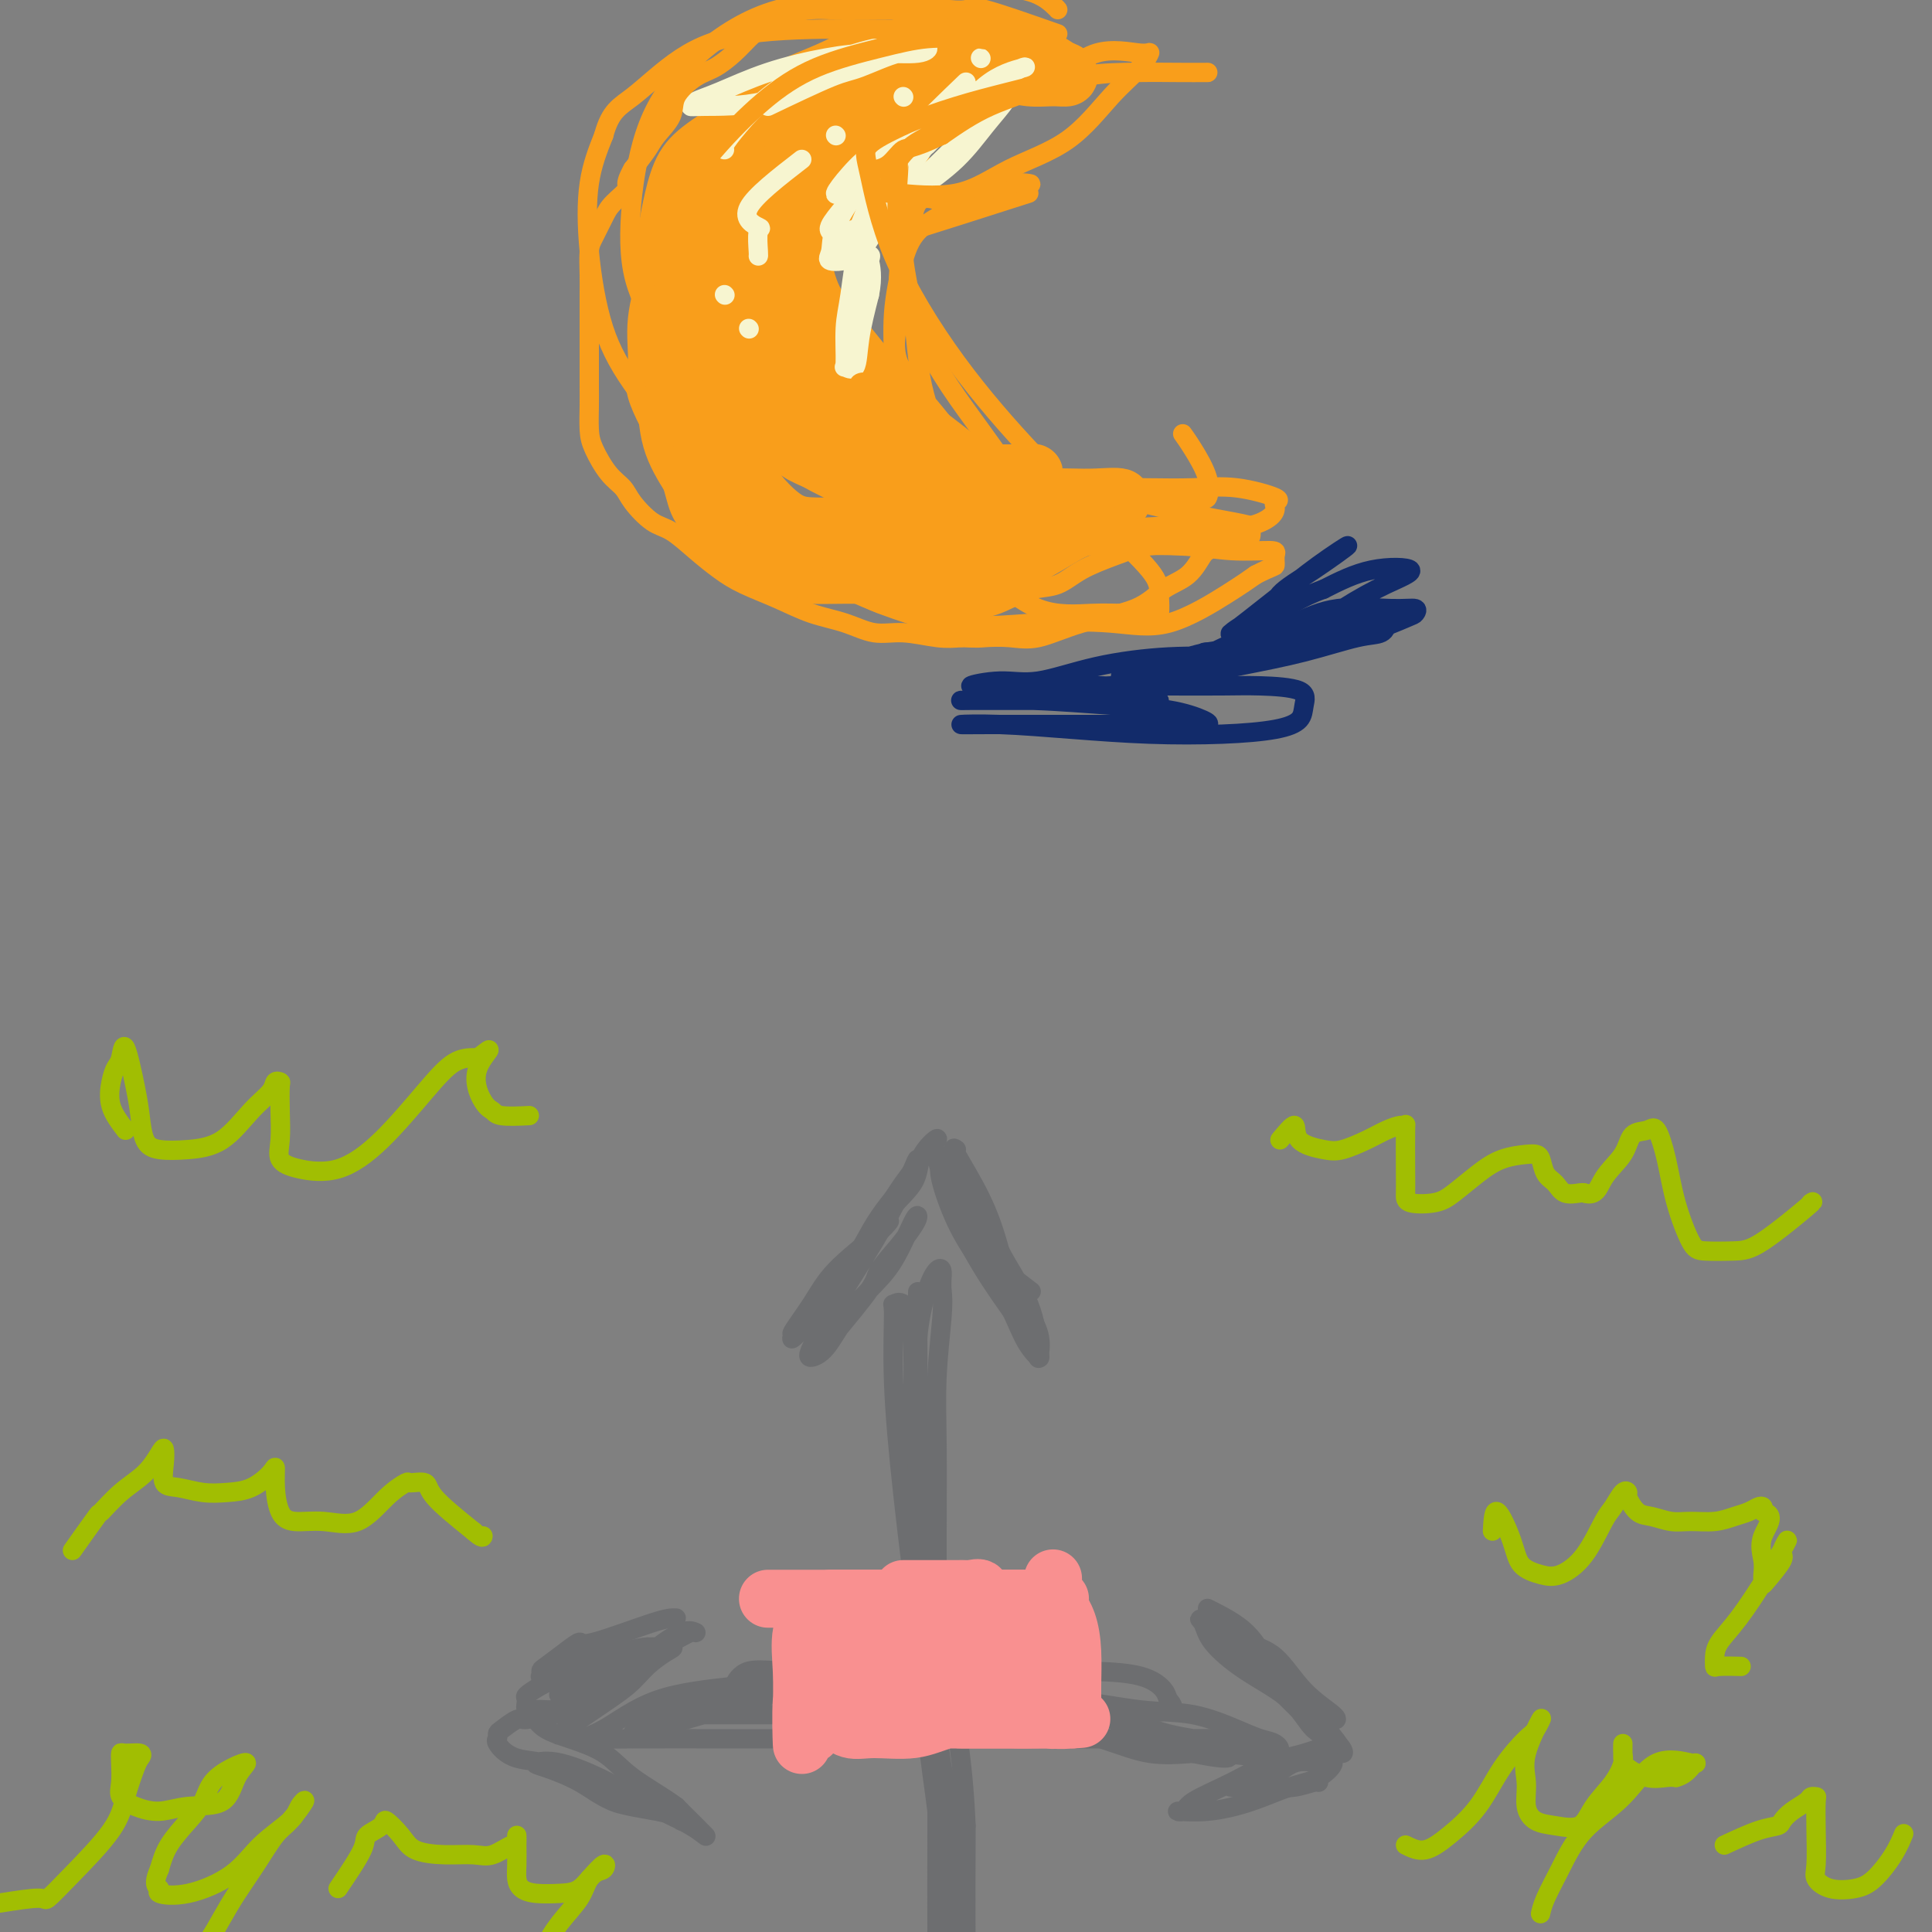 <svg viewBox='0 0 400 400' version='1.1' xmlns='http://www.w3.org/2000/svg' xmlns:xlink='http://www.w3.org/1999/xlink'><rect x="0" y="0" width="400" height="400" fill="#808080" stroke="none"/><g fill='none' stroke='#6D6E70' stroke-width='4' stroke-linecap='round' stroke-linejoin='round'><path d='M191,268c-0.844,1.543 -1.687,3.087 -2,5c-0.313,1.913 -0.095,4.197 0,7c0.095,2.803 0.066,6.125 0,10c-0.066,3.875 -0.169,8.302 0,13c0.169,4.698 0.609,9.667 1,16c0.391,6.333 0.732,14.031 1,21c0.268,6.969 0.464,13.209 1,19c0.536,5.791 1.412,11.134 2,16c0.588,4.866 0.890,9.254 1,13c0.110,3.746 0.029,6.849 0,9c-0.029,2.151 -0.008,3.348 0,4c0.008,0.652 0.001,0.758 0,1c-0.001,0.242 0.003,0.620 0,-1c-0.003,-1.620 -0.015,-5.238 0,-9c0.015,-3.762 0.057,-7.667 0,-12c-0.057,-4.333 -0.211,-9.093 -1,-14c-0.789,-4.907 -2.211,-9.962 -3,-15c-0.789,-5.038 -0.945,-10.058 -1,-15c-0.055,-4.942 -0.009,-9.806 0,-15c0.009,-5.194 -0.019,-10.719 0,-16c0.019,-5.281 0.086,-10.317 0,-15c-0.086,-4.683 -0.324,-9.014 0,-13c0.324,-3.986 1.211,-7.626 2,-10c0.789,-2.374 1.479,-3.482 2,-4c0.521,-0.518 0.871,-0.447 1,0c0.129,0.447 0.037,1.271 0,2c-0.037,0.729 -0.018,1.365 0,2'/><path d='M195,267c0.215,1.417 0.254,2.958 0,6c-0.254,3.042 -0.800,7.585 -1,12c-0.200,4.415 -0.054,8.704 0,14c0.054,5.296 0.014,11.601 0,18c-0.014,6.399 -0.003,12.893 0,20c0.003,7.107 -0.001,14.827 0,22c0.001,7.173 0.008,13.800 0,21c-0.008,7.200 -0.030,14.972 0,21c0.030,6.028 0.113,10.310 0,14c-0.113,3.690 -0.420,6.788 0,7c0.420,0.212 1.567,-2.462 2,-7c0.433,-4.538 0.151,-10.941 0,-18c-0.151,-7.059 -0.169,-14.775 -1,-24c-0.831,-9.225 -2.473,-19.959 -4,-31c-1.527,-11.041 -2.939,-22.388 -4,-32c-1.061,-9.612 -1.770,-17.491 -2,-24c-0.230,-6.509 0.018,-11.650 0,-14c-0.018,-2.350 -0.303,-1.909 0,-2c0.303,-0.091 1.193,-0.713 2,0c0.807,0.713 1.531,2.762 2,7c0.469,4.238 0.682,10.665 1,18c0.318,7.335 0.741,15.579 1,24c0.259,8.421 0.356,17.020 1,26c0.644,8.980 1.837,18.341 3,27c1.163,8.659 2.298,16.616 3,24c0.702,7.384 0.973,14.194 1,18c0.027,3.806 -0.189,4.608 0,5c0.189,0.392 0.782,0.375 1,-2c0.218,-2.375 0.062,-7.107 0,-14c-0.062,-6.893 -0.031,-15.946 0,-25'/><path d='M200,378c-0.464,-12.192 -2.124,-22.171 -4,-33c-1.876,-10.829 -3.967,-22.506 -5,-33c-1.033,-10.494 -1.009,-19.804 -1,-27c0.009,-7.196 0.001,-12.279 0,-15c-0.001,-2.721 0.004,-3.079 0,-2c-0.004,1.079 -0.017,3.597 0,7c0.017,3.403 0.065,7.691 0,14c-0.065,6.309 -0.242,14.638 0,24c0.242,9.362 0.902,19.757 2,30c1.098,10.243 2.634,20.333 4,29c1.366,8.667 2.562,15.912 3,22c0.438,6.088 0.117,11.018 0,14c-0.117,2.982 -0.031,4.016 0,3c0.031,-1.016 0.008,-4.081 0,-6c-0.008,-1.919 -0.002,-2.691 0,-3c0.002,-0.309 0.001,-0.154 0,0'/><path d='M162,355c0.142,-1.269 0.285,-2.538 2,-3c1.715,-0.462 5.004,-0.117 9,0c3.996,0.117 8.701,0.004 14,0c5.299,-0.004 11.193,0.099 17,0c5.807,-0.099 11.526,-0.402 17,0c5.474,0.402 10.702,1.507 15,2c4.298,0.493 7.666,0.373 11,1c3.334,0.627 6.633,2.000 9,3c2.367,1.000 3.801,1.628 5,2c1.199,0.372 2.161,0.489 3,1c0.839,0.511 1.553,1.414 0,2c-1.553,0.586 -5.373,0.853 -10,0c-4.627,-0.853 -10.061,-2.827 -16,-5c-5.939,-2.173 -12.381,-4.547 -19,-6c-6.619,-1.453 -13.413,-1.987 -20,-3c-6.587,-1.013 -12.965,-2.506 -19,-3c-6.035,-0.494 -11.726,0.011 -16,0c-4.274,-0.011 -7.132,-0.539 -9,0c-1.868,0.539 -2.745,2.146 -3,3c-0.255,0.854 0.114,0.957 0,1c-0.114,0.043 -0.710,0.026 1,0c1.710,-0.026 5.725,-0.062 10,0c4.275,0.062 8.811,0.220 14,0c5.189,-0.220 11.031,-0.819 17,0c5.969,0.819 12.064,3.054 18,5c5.936,1.946 11.714,3.601 16,5c4.286,1.399 7.082,2.543 10,3c2.918,0.457 5.959,0.229 9,0'/><path d='M247,363c9.696,1.983 7.436,0.440 7,0c-0.436,-0.440 0.951,0.222 2,0c1.049,-0.222 1.761,-1.327 2,-2c0.239,-0.673 0.005,-0.912 -2,-1c-2.005,-0.088 -5.782,-0.023 -11,0c-5.218,0.023 -11.879,0.006 -19,0c-7.121,-0.006 -14.703,-0.001 -23,0c-8.297,0.001 -17.308,-0.002 -26,0c-8.692,0.002 -17.065,0.009 -25,0c-7.935,-0.009 -15.434,-0.032 -21,0c-5.566,0.032 -9.201,0.121 -10,0c-0.799,-0.121 1.236,-0.452 4,-2c2.764,-1.548 6.256,-4.313 11,-6c4.744,-1.687 10.741,-2.296 17,-3c6.259,-0.704 12.780,-1.503 20,-2c7.220,-0.497 15.140,-0.693 23,0c7.860,0.693 15.659,2.276 22,4c6.341,1.724 11.222,3.589 15,5c3.778,1.411 6.451,2.368 9,3c2.549,0.632 4.974,0.940 5,1c0.026,0.060 -2.346,-0.128 -6,-1c-3.654,-0.872 -8.588,-2.430 -14,-4c-5.412,-1.570 -11.301,-3.154 -18,-4c-6.699,-0.846 -14.207,-0.953 -22,-1c-7.793,-0.047 -15.872,-0.033 -23,0c-7.128,0.033 -13.304,0.086 -18,1c-4.696,0.914 -7.913,2.690 -10,4c-2.087,1.310 -3.043,2.155 -4,3'/><path d='M132,358c-2.110,1.257 -0.385,0.901 3,0c3.385,-0.901 8.430,-2.347 14,-4c5.570,-1.653 11.665,-3.514 18,-5c6.335,-1.486 12.910,-2.599 20,-3c7.090,-0.401 14.697,-0.091 21,0c6.303,0.091 11.303,-0.036 16,0c4.697,0.036 9.089,0.234 12,1c2.911,0.766 4.339,2.100 5,3c0.661,0.900 0.556,1.365 1,2c0.444,0.635 1.437,1.438 0,2c-1.437,0.562 -5.304,0.883 -10,1c-4.696,0.117 -10.221,0.031 -17,0c-6.779,-0.031 -14.811,-0.008 -23,0c-8.189,0.008 -16.536,0.002 -24,0c-7.464,-0.002 -14.044,-0.001 -19,0c-4.956,0.001 -8.286,0.000 -10,0c-1.714,-0.000 -1.810,-0.000 -1,0c0.810,0.000 2.526,0.000 5,0c2.474,-0.000 5.707,-0.000 7,0c1.293,0.000 0.647,0.000 0,0'/><path d='M140,335c-0.829,-0.040 -1.658,-0.081 -5,1c-3.342,1.081 -9.197,3.283 -12,4c-2.803,0.717 -2.554,-0.053 -3,0c-0.446,0.053 -1.586,0.928 -3,2c-1.414,1.072 -3.102,2.339 -4,3c-0.898,0.661 -1.005,0.714 -1,1c0.005,0.286 0.121,0.803 0,1c-0.121,0.197 -0.481,0.075 1,0c1.481,-0.075 4.802,-0.101 8,0c3.198,0.101 6.274,0.329 8,0c1.726,-0.329 2.101,-1.216 3,-2c0.899,-0.784 2.321,-1.465 3,-2c0.679,-0.535 0.615,-0.922 0,-1c-0.615,-0.078 -1.780,0.154 -4,0c-2.220,-0.154 -5.494,-0.695 -8,0c-2.506,0.695 -4.242,2.624 -6,4c-1.758,1.376 -3.537,2.197 -5,3c-1.463,0.803 -2.611,1.588 -3,2c-0.389,0.412 -0.018,0.450 0,1c0.018,0.550 -0.317,1.611 0,2c0.317,0.389 1.287,0.107 2,0c0.713,-0.107 1.171,-0.039 2,0c0.829,0.039 2.031,0.049 3,0c0.969,-0.049 1.705,-0.157 2,0c0.295,0.157 0.147,0.578 0,1'/><path d='M118,355c1.349,0.173 0.222,0.106 -1,0c-1.222,-0.106 -2.538,-0.250 -4,0c-1.462,0.250 -3.071,0.894 -4,1c-0.929,0.106 -1.179,-0.324 -2,0c-0.821,0.324 -2.212,1.404 -3,2c-0.788,0.596 -0.973,0.708 -1,1c-0.027,0.292 0.105,0.764 0,1c-0.105,0.236 -0.447,0.234 0,1c0.447,0.766 1.682,2.298 4,3c2.318,0.702 5.718,0.573 9,2c3.282,1.427 6.447,4.408 9,6c2.553,1.592 4.493,1.793 7,2c2.507,0.207 5.579,0.419 7,1c1.421,0.581 1.191,1.531 2,2c0.809,0.469 2.656,0.459 2,0c-0.656,-0.459 -3.814,-1.366 -7,-2c-3.186,-0.634 -6.398,-0.996 -9,-2c-2.602,-1.004 -4.594,-2.650 -7,-4c-2.406,-1.350 -5.228,-2.402 -7,-3c-1.772,-0.598 -2.495,-0.740 -2,-1c0.495,-0.260 2.207,-0.636 5,0c2.793,0.636 6.665,2.284 10,4c3.335,1.716 6.131,3.501 9,5c2.869,1.499 5.811,2.711 8,4c2.189,1.289 3.625,2.654 3,2c-0.625,-0.654 -3.313,-3.327 -6,-6'/><path d='M140,374c-2.697,-2.026 -6.440,-4.091 -9,-6c-2.560,-1.909 -3.938,-3.661 -6,-5c-2.062,-1.339 -4.808,-2.265 -7,-3c-2.192,-0.735 -3.828,-1.280 -5,-2c-1.172,-0.720 -1.879,-1.614 -2,-2c-0.121,-0.386 0.343,-0.263 2,-1c1.657,-0.737 4.506,-2.335 7,-4c2.494,-1.665 4.631,-3.398 7,-5c2.369,-1.602 4.969,-3.074 7,-4c2.031,-0.926 3.492,-1.306 5,-2c1.508,-0.694 3.065,-1.702 4,-2c0.935,-0.298 1.250,0.114 1,0c-0.250,-0.114 -1.066,-0.753 -3,0c-1.934,0.753 -4.986,2.899 -7,5c-2.014,2.101 -2.989,4.156 -5,6c-2.011,1.844 -5.059,3.477 -7,5c-1.941,1.523 -2.775,2.935 -4,4c-1.225,1.065 -2.841,1.781 -2,1c0.841,-0.781 4.138,-3.061 7,-5c2.862,-1.939 5.289,-3.539 7,-5c1.711,-1.461 2.706,-2.783 4,-4c1.294,-1.217 2.887,-2.328 4,-3c1.113,-0.672 1.747,-0.906 1,-1c-0.747,-0.094 -2.873,-0.047 -5,0'/><path d='M134,341c-1.896,0.100 -4.637,0.850 -7,2c-2.363,1.150 -4.349,2.700 -6,4c-1.651,1.300 -2.968,2.348 -4,3c-1.032,0.652 -1.778,0.906 -1,1c0.778,0.094 3.079,0.027 4,0c0.921,-0.027 0.460,-0.013 0,0'/><path d='M250,333c2.934,1.472 5.868,2.943 8,5c2.132,2.057 3.460,4.699 5,7c1.540,2.301 3.290,4.260 5,6c1.710,1.740 3.379,3.261 5,5c1.621,1.739 3.195,3.696 4,5c0.805,1.304 0.841,1.954 1,2c0.159,0.046 0.442,-0.512 -1,-2c-1.442,-1.488 -4.610,-3.904 -7,-6c-2.390,-2.096 -4.003,-3.870 -6,-6c-1.997,-2.130 -4.378,-4.615 -6,-6c-1.622,-1.385 -2.485,-1.669 -3,-2c-0.515,-0.331 -0.680,-0.708 0,-1c0.680,-0.292 2.207,-0.497 3,0c0.793,0.497 0.852,1.698 2,3c1.148,1.302 3.386,2.707 5,4c1.614,1.293 2.605,2.476 4,4c1.395,1.524 3.193,3.391 4,4c0.807,0.609 0.623,-0.039 1,0c0.377,0.039 1.316,0.766 2,1c0.684,0.234 1.113,-0.025 0,-1c-1.113,-0.975 -3.768,-2.667 -6,-5c-2.232,-2.333 -4.042,-5.306 -6,-7c-1.958,-1.694 -4.066,-2.110 -6,-3c-1.934,-0.890 -3.696,-2.254 -5,-3c-1.304,-0.746 -2.152,-0.873 -3,-1'/><path d='M250,336c-2.434,-1.248 -1.520,-0.867 -1,0c0.520,0.867 0.647,2.221 2,4c1.353,1.779 3.931,3.984 7,6c3.069,2.016 6.627,3.845 9,6c2.373,2.155 3.561,4.636 5,6c1.439,1.364 3.129,1.610 4,2c0.871,0.390 0.922,0.925 1,1c0.078,0.075 0.182,-0.310 -1,0c-1.182,0.310 -3.649,1.317 -6,2c-2.351,0.683 -4.585,1.044 -7,2c-2.415,0.956 -5.010,2.506 -8,4c-2.990,1.494 -6.375,2.931 -8,4c-1.625,1.069 -1.490,1.769 -2,2c-0.510,0.231 -1.666,-0.005 -1,0c0.666,0.005 3.155,0.253 6,0c2.845,-0.253 6.047,-1.007 9,-2c2.953,-0.993 5.658,-2.225 8,-3c2.342,-0.775 4.323,-1.093 6,-2c1.677,-0.907 3.051,-2.402 3,-3c-0.051,-0.598 -1.525,-0.299 -3,0'/><path d='M273,365c-1.367,-0.170 -3.284,-0.596 -5,0c-1.716,0.596 -3.233,2.212 -5,3c-1.767,0.788 -3.786,0.747 -5,1c-1.214,0.253 -1.624,0.801 -2,1c-0.376,0.199 -0.717,0.050 -1,0c-0.283,-0.050 -0.507,0.001 1,0c1.507,-0.001 4.743,-0.053 7,0c2.257,0.053 3.533,0.210 5,0c1.467,-0.210 3.126,-0.787 4,-1c0.874,-0.213 0.964,-0.061 1,0c0.036,0.061 0.018,0.030 0,0'/><path d='M172,277c3.254,-3.897 6.508,-7.793 8,-10c1.492,-2.207 1.222,-2.724 2,-4c0.778,-1.276 2.604,-3.311 4,-5c1.396,-1.689 2.363,-3.030 3,-4c0.637,-0.970 0.943,-1.567 1,-2c0.057,-0.433 -0.137,-0.702 -1,1c-0.863,1.702 -2.396,5.374 -4,8c-1.604,2.626 -3.281,4.205 -5,6c-1.719,1.795 -3.482,3.807 -5,6c-1.518,2.193 -2.791,4.568 -4,6c-1.209,1.432 -2.354,1.922 -3,2c-0.646,0.078 -0.793,-0.255 0,-2c0.793,-1.745 2.527,-4.903 5,-9c2.473,-4.097 5.684,-9.132 8,-13c2.316,-3.868 3.737,-6.570 5,-9c1.263,-2.430 2.368,-4.589 3,-6c0.632,-1.411 0.790,-2.072 1,-2c0.210,0.072 0.472,0.879 -1,3c-1.472,2.121 -4.679,5.557 -7,9c-2.321,3.443 -3.757,6.892 -6,10c-2.243,3.108 -5.292,5.874 -7,8c-1.708,2.126 -2.075,3.611 -3,5c-0.925,1.389 -2.407,2.683 -2,2c0.407,-0.683 2.704,-3.341 5,-6'/><path d='M169,271c2.105,-2.243 4.868,-4.850 7,-8c2.132,-3.150 3.632,-6.843 6,-10c2.368,-3.157 5.603,-5.777 7,-8c1.397,-2.223 0.954,-4.050 2,-6c1.046,-1.950 3.579,-4.025 3,-3c-0.579,1.025 -4.271,5.148 -7,9c-2.729,3.852 -4.495,7.432 -7,11c-2.505,3.568 -5.749,7.126 -8,10c-2.251,2.874 -3.508,5.066 -5,7c-1.492,1.934 -3.219,3.611 -3,3c0.219,-0.611 2.385,-3.509 4,-6c1.615,-2.491 2.680,-4.575 5,-7c2.320,-2.425 5.894,-5.191 8,-7c2.106,-1.809 2.745,-2.660 3,-3c0.255,-0.340 0.128,-0.170 0,0'/><path d='M198,238c-0.463,-0.342 -0.925,-0.684 0,1c0.925,1.684 3.238,5.395 5,9c1.762,3.605 2.972,7.104 4,11c1.028,3.896 1.872,8.190 3,11c1.128,2.810 2.540,4.136 3,5c0.460,0.864 -0.032,1.267 0,1c0.032,-0.267 0.586,-1.204 0,-3c-0.586,-1.796 -2.314,-4.452 -4,-8c-1.686,-3.548 -3.330,-7.990 -5,-11c-1.670,-3.010 -3.366,-4.590 -5,-7c-1.634,-2.410 -3.206,-5.650 -4,-7c-0.794,-1.350 -0.810,-0.809 -1,-1c-0.190,-0.191 -0.555,-1.113 0,1c0.555,2.113 2.028,7.263 4,12c1.972,4.737 4.441,9.061 7,13c2.559,3.939 5.208,7.492 7,10c1.792,2.508 2.728,3.972 3,5c0.272,1.028 -0.119,1.622 0,1c0.119,-0.622 0.748,-2.460 0,-5c-0.748,-2.540 -2.873,-5.781 -5,-9c-2.127,-3.219 -4.255,-6.415 -6,-10c-1.745,-3.585 -3.107,-7.559 -4,-10c-0.893,-2.441 -1.317,-3.350 -2,-4c-0.683,-0.650 -1.624,-1.043 -2,-1c-0.376,0.043 -0.188,0.521 0,1'/><path d='M196,243c-2.964,-4.164 -0.874,3.927 2,10c2.874,6.073 6.533,10.128 9,14c2.467,3.872 3.742,7.562 5,10c1.258,2.438 2.501,3.625 3,4c0.499,0.375 0.256,-0.061 0,-2c-0.256,-1.939 -0.526,-5.380 -2,-9c-1.474,-3.620 -4.153,-7.418 -6,-11c-1.847,-3.582 -2.863,-6.949 -4,-9c-1.137,-2.051 -2.395,-2.787 -3,-3c-0.605,-0.213 -0.557,0.098 0,2c0.557,1.902 1.624,5.396 3,8c1.376,2.604 3.063,4.316 5,6c1.937,1.684 4.125,3.338 5,4c0.875,0.662 0.438,0.331 0,0'/></g>
<g fill='none' stroke='#F99E1B' stroke-width='12' stroke-linecap='round' stroke-linejoin='round'><path d='M218,14c-5.524,-2.551 -11.049,-5.103 -14,-6c-2.951,-0.897 -3.330,-0.140 -5,0c-1.670,0.140 -4.631,-0.336 -7,0c-2.369,0.336 -4.145,1.485 -6,2c-1.855,0.515 -3.788,0.398 -6,1c-2.212,0.602 -4.703,1.924 -7,3c-2.297,1.076 -4.401,1.905 -7,3c-2.599,1.095 -5.694,2.454 -8,4c-2.306,1.546 -3.823,3.277 -6,5c-2.177,1.723 -5.014,3.438 -7,5c-1.986,1.562 -3.121,2.970 -4,5c-0.879,2.030 -1.504,4.681 -2,7c-0.496,2.319 -0.865,4.307 -1,7c-0.135,2.693 -0.035,6.090 0,9c0.035,2.910 0.007,5.332 0,8c-0.007,2.668 0.009,5.581 0,8c-0.009,2.419 -0.041,4.344 0,7c0.041,2.656 0.155,6.045 1,9c0.845,2.955 2.423,5.478 4,8'/><path d='M143,99c1.051,3.755 1.177,4.642 2,6c0.823,1.358 2.341,3.187 4,5c1.659,1.813 3.459,3.610 5,5c1.541,1.390 2.821,2.372 5,3c2.179,0.628 5.255,0.902 8,1c2.745,0.098 5.159,0.021 8,0c2.841,-0.021 6.109,0.015 9,0c2.891,-0.015 5.406,-0.081 8,0c2.594,0.081 5.267,0.308 8,0c2.733,-0.308 5.526,-1.149 8,-2c2.474,-0.851 4.628,-1.710 7,-3c2.372,-1.290 4.961,-3.011 7,-4c2.039,-0.989 3.530,-1.246 5,-2c1.470,-0.754 2.921,-2.006 4,-3c1.079,-0.994 1.787,-1.729 1,-2c-0.787,-0.271 -3.069,-0.076 -5,0c-1.931,0.076 -3.512,0.033 -5,0c-1.488,-0.033 -2.885,-0.058 -5,0c-2.115,0.058 -4.948,0.198 -7,1c-2.052,0.802 -3.321,2.268 -5,3c-1.679,0.732 -3.767,0.732 -6,1c-2.233,0.268 -4.610,0.803 -7,1c-2.390,0.197 -4.791,0.057 -7,0c-2.209,-0.057 -4.224,-0.029 -7,0c-2.776,0.029 -6.311,0.059 -9,0c-2.689,-0.059 -4.532,-0.208 -7,-2c-2.468,-1.792 -5.562,-5.226 -8,-9c-2.438,-3.774 -4.219,-7.887 -6,-12'/><path d='M148,86c-2.781,-5.785 -2.735,-9.748 -3,-14c-0.265,-4.252 -0.842,-8.794 -1,-13c-0.158,-4.206 0.101,-8.078 2,-12c1.899,-3.922 5.436,-7.896 9,-11c3.564,-3.104 7.155,-5.339 11,-8c3.845,-2.661 7.946,-5.748 12,-8c4.054,-2.252 8.062,-3.668 12,-5c3.938,-1.332 7.804,-2.578 11,-3c3.196,-0.422 5.720,-0.018 8,0c2.280,0.018 4.316,-0.349 6,0c1.684,0.349 3.015,1.415 4,2c0.985,0.585 1.624,0.689 2,1c0.376,0.311 0.487,0.829 0,1c-0.487,0.171 -1.573,-0.007 -3,0c-1.427,0.007 -3.193,0.197 -5,0c-1.807,-0.197 -3.653,-0.783 -6,-1c-2.347,-0.217 -5.194,-0.067 -8,0c-2.806,0.067 -5.572,0.049 -8,0c-2.428,-0.049 -4.519,-0.131 -7,1c-2.481,1.131 -5.353,3.474 -8,6c-2.647,2.526 -5.069,5.233 -7,8c-1.931,2.767 -3.372,5.592 -5,8c-1.628,2.408 -3.444,4.399 -5,7c-1.556,2.601 -2.854,5.812 -4,9c-1.146,3.188 -2.141,6.354 -3,9c-0.859,2.646 -1.584,4.773 -2,7c-0.416,2.227 -0.524,4.556 0,7c0.524,2.444 1.680,5.004 3,7c1.320,1.996 2.806,3.427 5,5c2.194,1.573 5.097,3.286 8,5'/><path d='M166,94c3.218,1.879 4.761,1.575 7,2c2.239,0.425 5.172,1.578 8,2c2.828,0.422 5.552,0.113 8,0c2.448,-0.113 4.621,-0.030 7,0c2.379,0.030 4.963,0.007 7,0c2.037,-0.007 3.528,0.002 5,0c1.472,-0.002 2.927,-0.014 4,0c1.073,0.014 1.765,0.056 2,0c0.235,-0.056 0.012,-0.209 -1,0c-1.012,0.209 -2.812,0.782 -5,1c-2.188,0.218 -4.764,0.081 -7,0c-2.236,-0.081 -4.134,-0.108 -7,0c-2.866,0.108 -6.701,0.350 -10,0c-3.299,-0.350 -6.060,-1.294 -9,-3c-2.940,-1.706 -6.057,-4.175 -9,-7c-2.943,-2.825 -5.711,-6.006 -8,-9c-2.289,-2.994 -4.100,-5.801 -5,-9c-0.900,-3.199 -0.888,-6.789 -1,-10c-0.112,-3.211 -0.349,-6.044 0,-9c0.349,-2.956 1.283,-6.036 3,-9c1.717,-2.964 4.218,-5.810 7,-8c2.782,-2.190 5.845,-3.722 9,-6c3.155,-2.278 6.401,-5.301 9,-7c2.599,-1.699 4.552,-2.074 7,-3c2.448,-0.926 5.390,-2.403 7,-3c1.610,-0.597 1.889,-0.313 2,0c0.111,0.313 0.056,0.657 0,1'/><path d='M196,17c1.615,-0.329 -2.349,1.348 -5,3c-2.651,1.652 -3.990,3.277 -6,5c-2.010,1.723 -4.690,3.543 -7,5c-2.310,1.457 -4.251,2.549 -6,4c-1.749,1.451 -3.308,3.259 -5,5c-1.692,1.741 -3.519,3.416 -5,5c-1.481,1.584 -2.616,3.079 -3,6c-0.384,2.921 -0.017,7.270 0,11c0.017,3.730 -0.317,6.842 0,10c0.317,3.158 1.283,6.362 3,9c1.717,2.638 4.184,4.711 6,7c1.816,2.289 2.982,4.796 5,7c2.018,2.204 4.887,4.107 7,5c2.113,0.893 3.470,0.775 5,1c1.530,0.225 3.231,0.791 5,1c1.769,0.209 3.604,0.059 5,0c1.396,-0.059 2.354,-0.029 3,0c0.646,0.029 0.980,0.056 1,0c0.020,-0.056 -0.274,-0.196 0,-1c0.274,-0.804 1.115,-2.273 0,-4c-1.115,-1.727 -4.185,-3.711 -7,-6c-2.815,-2.289 -5.374,-4.884 -8,-8c-2.626,-3.116 -5.320,-6.754 -8,-10c-2.680,-3.246 -5.348,-6.101 -7,-9c-1.652,-2.899 -2.290,-5.841 -3,-9c-0.710,-3.159 -1.492,-6.533 -2,-9c-0.508,-2.467 -0.741,-4.026 0,-6c0.741,-1.974 2.456,-4.364 5,-6c2.544,-1.636 5.916,-2.517 9,-4c3.084,-1.483 5.881,-3.566 8,-5c2.119,-1.434 3.559,-2.217 5,-3'/><path d='M191,21c3.951,-2.096 2.828,-1.336 3,-1c0.172,0.336 1.638,0.246 1,0c-0.638,-0.246 -3.379,-0.650 -6,0c-2.621,0.650 -5.120,2.355 -7,4c-1.880,1.645 -3.140,3.230 -5,5c-1.860,1.770 -4.318,3.725 -6,6c-1.682,2.275 -2.587,4.871 -4,7c-1.413,2.129 -3.335,3.792 -4,6c-0.665,2.208 -0.075,4.961 0,8c0.075,3.039 -0.366,6.364 0,9c0.366,2.636 1.540,4.585 3,7c1.460,2.415 3.207,5.298 5,8c1.793,2.702 3.633,5.225 6,7c2.367,1.775 5.261,2.802 7,4c1.739,1.198 2.324,2.566 3,3c0.676,0.434 1.444,-0.067 2,0c0.556,0.067 0.901,0.701 1,0c0.099,-0.701 -0.048,-2.739 -1,-5c-0.952,-2.261 -2.711,-4.745 -5,-7c-2.289,-2.255 -5.110,-4.280 -8,-7c-2.890,-2.720 -5.849,-6.136 -8,-9c-2.151,-2.864 -3.493,-5.175 -5,-8c-1.507,-2.825 -3.181,-6.165 -4,-8c-0.819,-1.835 -0.785,-2.164 0,-3c0.785,-0.836 2.321,-2.177 4,-3c1.679,-0.823 3.502,-1.128 6,-2c2.498,-0.872 5.673,-2.312 8,-3c2.327,-0.688 3.808,-0.625 5,-1c1.192,-0.375 2.096,-1.187 3,-2'/><path d='M185,36c3.626,-1.190 1.693,-0.164 1,0c-0.693,0.164 -0.144,-0.533 -1,0c-0.856,0.533 -3.115,2.297 -5,4c-1.885,1.703 -3.396,3.344 -4,4c-0.604,0.656 -0.302,0.328 0,0'/></g>
<g fill='none' stroke='#F99090' stroke-width='12' stroke-linecap='round' stroke-linejoin='round'><path d='M187,329c1.313,0.000 2.626,0.001 4,0c1.374,-0.001 2.807,-0.002 4,0c1.193,0.002 2.144,0.008 3,0c0.856,-0.008 1.617,-0.030 2,0c0.383,0.030 0.389,0.113 1,0c0.611,-0.113 1.827,-0.423 2,0c0.173,0.423 -0.697,1.577 -2,2c-1.303,0.423 -3.037,0.113 -5,0c-1.963,-0.113 -4.154,-0.030 -6,0c-1.846,0.030 -3.348,0.008 -5,0c-1.652,-0.008 -3.454,-0.002 -5,0c-1.546,0.002 -2.837,0.001 -4,0c-1.163,-0.001 -2.198,-0.000 -3,0c-0.802,0.000 -1.372,0.000 -1,0c0.372,-0.000 1.687,-0.000 4,0c2.313,0.000 5.624,0.000 9,0c3.376,-0.000 6.818,-0.000 10,0c3.182,0.000 6.104,0.000 9,0c2.896,-0.000 5.766,-0.000 8,0c2.234,0.000 3.832,0.000 5,0c1.168,-0.000 1.905,-0.000 2,0c0.095,0.000 -0.453,0.000 -1,0'/><path d='M218,331c5.139,0.000 -4.514,0.000 -10,0c-5.486,0.000 -6.807,0.000 -10,0c-3.193,-0.000 -8.260,0.000 -13,0c-4.740,0.000 -9.152,0.000 -12,0c-2.848,0.000 -4.131,-0.000 -7,0c-2.869,0.000 -7.324,0.000 -7,0c0.324,0.000 5.429,0.000 10,0c4.571,0.000 8.610,0.000 13,0c4.390,0.000 9.132,0.000 13,0c3.868,0.000 6.861,0.000 10,0c3.139,0.000 6.425,0.000 8,0c1.575,0.000 1.441,0.000 2,0c0.559,-0.000 1.812,-0.000 2,0c0.188,0.000 -0.688,0.000 -2,0c-1.312,0.000 -3.059,0.000 -5,0c-1.941,0.000 -4.075,0.000 -6,0c-1.925,0.000 -3.640,0.000 -5,0c-1.360,0.000 -2.366,0.000 -3,0c-0.634,0.000 -0.895,0.000 -1,0c-0.105,0.000 -0.052,0.000 0,0'/><path d='M169,332c-1.268,1.851 -2.536,3.702 -3,6c-0.464,2.298 -0.125,5.041 0,8c0.125,2.959 0.037,6.132 0,8c-0.037,1.868 -0.024,2.432 0,4c0.024,1.568 0.059,4.140 0,3c-0.059,-1.140 -0.212,-5.993 0,-9c0.212,-3.007 0.789,-4.169 1,-6c0.211,-1.831 0.057,-4.330 0,-6c-0.057,-1.670 -0.015,-2.512 0,-3c0.015,-0.488 0.004,-0.623 0,-1c-0.004,-0.377 -0.002,-0.994 0,-1c0.002,-0.006 0.004,0.601 0,2c-0.004,1.399 -0.013,3.591 0,6c0.013,2.409 0.050,5.037 0,7c-0.050,1.963 -0.186,3.263 0,5c0.186,1.737 0.694,3.913 1,4c0.306,0.087 0.411,-1.913 1,-4c0.589,-2.087 1.663,-4.260 2,-6c0.337,-1.740 -0.063,-3.045 0,-4c0.063,-0.955 0.589,-1.558 1,-2c0.411,-0.442 0.705,-0.721 1,-1'/><path d='M173,342c0.773,-2.157 0.205,0.951 0,3c-0.205,2.049 -0.047,3.040 0,4c0.047,0.960 -0.018,1.889 0,3c0.018,1.111 0.117,2.405 0,3c-0.117,0.595 -0.450,0.493 0,1c0.450,0.507 1.683,1.624 3,2c1.317,0.376 2.718,0.010 5,0c2.282,-0.010 5.447,0.337 8,0c2.553,-0.337 4.496,-1.359 7,-2c2.504,-0.641 5.571,-0.900 8,-1c2.429,-0.100 4.220,-0.041 6,0c1.780,0.041 3.550,0.064 5,0c1.450,-0.064 2.579,-0.213 3,0c0.421,0.213 0.135,0.789 0,1c-0.135,0.211 -0.118,0.056 -1,0c-0.882,-0.056 -2.664,-0.015 -5,0c-2.336,0.015 -5.225,0.004 -8,0c-2.775,-0.004 -5.436,-0.001 -8,0c-2.564,0.001 -5.033,0.000 -7,0c-1.967,-0.000 -3.433,-0.000 -5,0c-1.567,0.000 -3.236,0.000 -4,0c-0.764,-0.000 -0.622,-0.000 1,0c1.622,0.000 4.726,0.000 8,0c3.274,-0.000 6.720,-0.000 10,0c3.280,0.000 6.395,0.000 9,0c2.605,-0.000 4.701,-0.000 7,0c2.299,0.000 4.800,0.000 6,0c1.200,-0.000 1.100,-0.000 1,0'/><path d='M222,356c5.808,-0.309 -2.673,-0.083 -7,0c-4.327,0.083 -4.502,0.022 -6,0c-1.498,-0.022 -4.320,-0.006 -6,0c-1.680,0.006 -2.218,0.001 -3,0c-0.782,-0.001 -1.807,0.001 -1,0c0.807,-0.001 3.446,-0.004 6,0c2.554,0.004 5.024,0.016 7,0c1.976,-0.016 3.458,-0.060 5,0c1.542,0.060 3.143,0.225 4,0c0.857,-0.225 0.969,-0.840 1,-2c0.031,-1.160 -0.020,-2.867 0,-5c0.020,-2.133 0.110,-4.694 0,-7c-0.110,-2.306 -0.422,-4.357 -1,-6c-0.578,-1.643 -1.423,-2.879 -2,-4c-0.577,-1.121 -0.887,-2.128 -1,-3c-0.113,-0.872 -0.030,-1.610 0,-2c0.030,-0.390 0.008,-0.434 0,1c-0.008,1.434 -0.002,4.345 0,7c0.002,2.655 0.001,5.052 0,7c-0.001,1.948 -0.000,3.446 0,5c0.000,1.554 0.000,3.165 0,4c-0.000,0.835 -0.000,0.894 0,1c0.000,0.106 0.000,0.259 0,-1c-0.000,-1.259 -0.000,-3.931 0,-6c0.000,-2.069 0.000,-3.534 0,-5'/><path d='M218,340c-0.215,-2.548 -0.752,-3.419 -1,-4c-0.248,-0.581 -0.208,-0.874 0,-1c0.208,-0.126 0.585,-0.087 0,1c-0.585,1.087 -2.130,3.222 -3,5c-0.870,1.778 -1.064,3.198 -2,4c-0.936,0.802 -2.614,0.986 -4,1c-1.386,0.014 -2.479,-0.143 -4,0c-1.521,0.143 -3.470,0.584 -6,0c-2.530,-0.584 -5.641,-2.195 -8,-3c-2.359,-0.805 -3.967,-0.804 -6,-1c-2.033,-0.196 -4.491,-0.588 -6,-1c-1.509,-0.412 -2.068,-0.843 -3,-1c-0.932,-0.157 -2.238,-0.038 -2,0c0.238,0.038 2.020,-0.004 5,0c2.980,0.004 7.158,0.054 11,0c3.842,-0.054 7.349,-0.211 10,0c2.651,0.211 4.446,0.788 6,1c1.554,0.212 2.868,0.057 4,0c1.132,-0.057 2.082,-0.015 1,0c-1.082,0.015 -4.197,0.004 -7,0c-2.803,-0.004 -5.295,-0.001 -8,0c-2.705,0.001 -5.623,0.000 -8,0c-2.377,-0.000 -4.211,-0.000 -6,0c-1.789,0.000 -3.531,0.000 -3,0c0.531,-0.000 3.335,-0.000 6,0c2.665,0.000 5.190,0.000 8,0c2.810,-0.000 5.905,-0.000 9,0'/><path d='M201,341c4.795,-0.000 5.283,-0.000 7,0c1.717,0.000 4.665,0.000 4,0c-0.665,-0.000 -4.942,-0.000 -9,0c-4.058,0.000 -7.896,0.001 -11,0c-3.104,-0.001 -5.472,-0.004 -8,0c-2.528,0.004 -5.215,0.014 -7,0c-1.785,-0.014 -2.668,-0.053 -2,0c0.668,0.053 2.889,0.197 5,1c2.111,0.803 4.114,2.266 6,3c1.886,0.734 3.656,0.739 5,1c1.344,0.261 2.264,0.778 3,1c0.736,0.222 1.290,0.151 1,0c-0.290,-0.151 -1.422,-0.380 -3,0c-1.578,0.380 -3.602,1.370 -5,2c-1.398,0.630 -2.170,0.901 -3,1c-0.830,0.099 -1.717,0.027 -2,0c-0.283,-0.027 0.039,-0.007 2,0c1.961,0.007 5.560,0.002 7,0c1.440,-0.002 0.720,-0.001 0,0'/></g>
<g fill='none' stroke='#F7F5D0' stroke-width='4' stroke-linecap='round' stroke-linejoin='round'><path d='M200,17c-4.184,4.018 -8.369,8.037 -11,11c-2.631,2.963 -3.709,4.872 -5,7c-1.291,2.128 -2.797,4.476 -4,7c-1.203,2.524 -2.105,5.225 -3,7c-0.895,1.775 -1.784,2.624 -2,3c-0.216,0.376 0.240,0.280 1,0c0.760,-0.280 1.823,-0.744 4,-3c2.177,-2.256 5.468,-6.304 9,-10c3.532,-3.696 7.305,-7.039 10,-10c2.695,-2.961 4.310,-5.541 6,-8c1.690,-2.459 3.453,-4.799 5,-6c1.547,-1.201 2.876,-1.264 2,-1c-0.876,0.264 -3.957,0.853 -7,3c-3.043,2.147 -6.049,5.850 -9,9c-2.951,3.150 -5.849,5.746 -9,8c-3.151,2.254 -6.555,4.166 -9,6c-2.445,1.834 -3.930,3.589 -5,5c-1.070,1.411 -1.726,2.480 -1,3c0.726,0.520 2.833,0.493 6,-1c3.167,-1.493 7.394,-4.453 11,-7c3.606,-2.547 6.590,-4.682 9,-7c2.410,-2.318 4.244,-4.819 6,-7c1.756,-2.181 3.432,-4.043 4,-5c0.568,-0.957 0.029,-1.009 0,-1c-0.029,0.009 0.454,0.079 -1,0c-1.454,-0.079 -4.844,-0.308 -8,1c-3.156,1.308 -6.078,4.154 -9,7'/><path d='M190,28c-2.894,1.525 -5.628,1.837 -8,3c-2.372,1.163 -4.382,3.177 -6,5c-1.618,1.823 -2.844,3.455 -3,4c-0.156,0.545 0.757,0.003 2,0c1.243,-0.003 2.817,0.532 5,0c2.183,-0.532 4.974,-2.131 7,-4c2.026,-1.869 3.285,-4.006 4,-5c0.715,-0.994 0.885,-0.843 1,-1c0.115,-0.157 0.174,-0.623 0,-1c-0.174,-0.377 -0.581,-0.666 -2,0c-1.419,0.666 -3.848,2.287 -6,4c-2.152,1.713 -4.025,3.517 -6,6c-1.975,2.483 -4.052,5.645 -5,8c-0.948,2.355 -0.769,3.904 -1,5c-0.231,1.096 -0.874,1.740 0,2c0.874,0.260 3.263,0.136 5,-1c1.737,-1.136 2.820,-3.282 4,-5c1.180,-1.718 2.457,-3.006 3,-4c0.543,-0.994 0.352,-1.694 0,-2c-0.352,-0.306 -0.864,-0.218 -2,1c-1.136,1.218 -2.895,3.565 -4,7c-1.105,3.435 -1.557,7.958 -2,11c-0.443,3.042 -0.877,4.603 -1,7c-0.123,2.397 0.064,5.628 0,7c-0.064,1.372 -0.378,0.883 0,1c0.378,0.117 1.448,0.839 2,0c0.552,-0.839 0.586,-3.240 1,-6c0.414,-2.760 1.207,-5.880 2,-9'/><path d='M180,61c0.782,-3.699 0.238,-5.947 0,-7c-0.238,-1.053 -0.169,-0.912 0,-1c0.169,-0.088 0.437,-0.405 0,1c-0.437,1.405 -1.579,4.532 -2,7c-0.421,2.468 -0.120,4.277 0,5c0.120,0.723 0.060,0.362 0,0'/><path d='M159,22c5.030,-2.403 10.059,-4.806 13,-6c2.941,-1.194 3.793,-1.177 6,-2c2.207,-0.823 5.770,-2.484 8,-3c2.230,-0.516 3.127,0.112 4,0c0.873,-0.112 1.722,-0.965 2,-1c0.278,-0.035 -0.014,0.746 -2,1c-1.986,0.254 -5.667,-0.020 -9,0c-3.333,0.020 -6.319,0.335 -10,1c-3.681,0.665 -8.056,1.681 -12,3c-3.944,1.319 -7.455,2.942 -10,4c-2.545,1.058 -4.123,1.550 -5,2c-0.877,0.450 -1.052,0.857 -1,1c0.052,0.143 0.331,0.021 3,0c2.669,-0.021 7.729,0.058 12,-1c4.271,-1.058 7.753,-3.254 11,-5c3.247,-1.746 6.261,-3.043 9,-4c2.739,-0.957 5.205,-1.576 6,-2c0.795,-0.424 -0.082,-0.653 -3,0c-2.918,0.653 -7.878,2.189 -12,4c-4.122,1.811 -7.406,3.897 -10,6c-2.594,2.103 -4.500,4.224 -6,6c-1.500,1.776 -2.596,3.209 -3,4c-0.404,0.791 -0.115,0.940 0,1c0.115,0.060 0.058,0.030 0,0'/><path d='M166,33c-4.876,3.774 -9.751,7.547 -11,10c-1.249,2.453 1.129,3.585 2,4c0.871,0.415 0.233,0.111 0,1c-0.233,0.889 -0.063,2.970 0,4c0.063,1.030 0.018,1.009 0,1c-0.018,-0.009 -0.009,-0.004 0,0'/><path d='M155,68c0.000,0.000 0.100,0.100 0.1,0.1'/><path d='M150,61c0.000,0.000 0.100,0.100 0.1,0.1'/><path d='M173,28c0.000,0.000 0.100,0.100 0.1,0.1'/><path d='M187,20c0.000,0.000 0.100,0.100 0.1,0.1'/><path d='M203,12c0.000,0.000 0.100,0.100 0.1,0.1'/></g>
<g fill='none' stroke='#F99E1B' stroke-width='4' stroke-linecap='round' stroke-linejoin='round'><path d='M219,7c-6.015,-2.113 -12.029,-4.227 -15,-5c-2.971,-0.773 -2.898,-0.207 -4,0c-1.102,0.207 -3.379,0.055 -5,0c-1.621,-0.055 -2.586,-0.015 -4,0c-1.414,0.015 -3.276,0.003 -5,0c-1.724,-0.003 -3.309,0.001 -5,0c-1.691,-0.001 -3.487,-0.007 -5,0c-1.513,0.007 -2.744,0.029 -4,0c-1.256,-0.029 -2.538,-0.108 -4,0c-1.462,0.108 -3.104,0.402 -4,1c-0.896,0.598 -1.047,1.501 -2,2c-0.953,0.499 -2.708,0.593 -4,1c-1.292,0.407 -2.123,1.126 -3,2c-0.877,0.874 -1.802,1.902 -3,3c-1.198,1.098 -2.671,2.265 -4,3c-1.329,0.735 -2.515,1.039 -4,2c-1.485,0.961 -3.268,2.581 -4,4c-0.732,1.419 -0.413,2.638 -1,4c-0.587,1.362 -2.081,2.867 -3,4c-0.919,1.133 -1.263,1.895 -2,3c-0.737,1.105 -1.869,2.552 -3,4'/><path d='M131,35c-2.081,3.697 -0.782,3.439 -1,4c-0.218,0.561 -1.953,1.942 -3,3c-1.047,1.058 -1.405,1.794 -2,3c-0.595,1.206 -1.427,2.882 -2,4c-0.573,1.118 -0.885,1.677 -1,3c-0.115,1.323 -0.031,3.410 0,5c0.031,1.590 0.008,2.683 0,4c-0.008,1.317 -0.002,2.859 0,4c0.002,1.141 0.001,1.882 0,3c-0.001,1.118 -0.001,2.613 0,4c0.001,1.387 0.002,2.666 0,4c-0.002,1.334 -0.006,2.724 0,4c0.006,1.276 0.022,2.438 0,4c-0.022,1.562 -0.082,3.522 0,5c0.082,1.478 0.307,2.473 1,4c0.693,1.527 1.853,3.587 3,5c1.147,1.413 2.280,2.180 3,3c0.720,0.820 1.028,1.693 2,3c0.972,1.307 2.610,3.049 4,4c1.390,0.951 2.533,1.111 4,2c1.467,0.889 3.257,2.507 5,4c1.743,1.493 3.437,2.861 5,4c1.563,1.139 2.993,2.050 5,3c2.007,0.950 4.589,1.938 7,3c2.411,1.062 4.650,2.197 7,3c2.350,0.803 4.809,1.273 7,2c2.191,0.727 4.113,1.710 6,2c1.887,0.290 3.739,-0.114 6,0c2.261,0.114 4.932,0.747 7,1c2.068,0.253 3.534,0.127 5,0'/><path d='M199,132c3.683,0.165 3.892,0.079 5,0c1.108,-0.079 3.117,-0.150 5,0c1.883,0.150 3.641,0.520 6,0c2.359,-0.520 5.318,-1.929 9,-3c3.682,-1.071 8.086,-1.803 11,-3c2.914,-1.197 4.336,-2.861 6,-4c1.664,-1.139 3.569,-1.755 5,-3c1.431,-1.245 2.388,-3.118 3,-4c0.612,-0.882 0.879,-0.774 1,-1c0.121,-0.226 0.097,-0.787 0,-1c-0.097,-0.213 -0.265,-0.077 -1,0c-0.735,0.077 -2.036,0.094 -4,0c-1.964,-0.094 -4.590,-0.300 -7,0c-2.410,0.300 -4.604,1.105 -7,2c-2.396,0.895 -4.994,1.880 -7,3c-2.006,1.120 -3.418,2.376 -5,3c-1.582,0.624 -3.332,0.614 -5,1c-1.668,0.386 -3.255,1.166 -5,2c-1.745,0.834 -3.649,1.723 -6,2c-2.351,0.277 -5.151,-0.056 -8,0c-2.849,0.056 -5.747,0.501 -9,0c-3.253,-0.501 -6.859,-1.949 -11,-5c-4.141,-3.051 -8.815,-7.706 -14,-12c-5.185,-4.294 -10.880,-8.228 -16,-13c-5.120,-4.772 -9.665,-10.384 -13,-15c-3.335,-4.616 -5.461,-8.237 -7,-13c-1.539,-4.763 -2.491,-10.667 -3,-16c-0.509,-5.333 -0.574,-10.095 0,-14c0.574,-3.905 1.787,-6.952 3,-10'/><path d='M125,28c1.371,-5.116 3.297,-5.906 6,-8c2.703,-2.094 6.182,-5.491 10,-8c3.818,-2.509 7.975,-4.129 14,-5c6.025,-0.871 13.918,-0.994 20,-1c6.082,-0.006 10.353,0.104 14,0c3.647,-0.104 6.671,-0.421 9,0c2.329,0.421 3.964,1.582 5,2c1.036,0.418 1.475,0.094 1,0c-0.475,-0.094 -1.862,0.042 -4,0c-2.138,-0.042 -5.027,-0.263 -8,0c-2.973,0.263 -6.030,1.009 -10,2c-3.970,0.991 -8.851,2.227 -13,4c-4.149,1.773 -7.564,4.085 -11,7c-3.436,2.915 -6.891,6.435 -10,10c-3.109,3.565 -5.871,7.175 -8,11c-2.129,3.825 -3.626,7.866 -5,12c-1.374,4.134 -2.626,8.363 -3,12c-0.374,3.637 0.132,6.682 0,9c-0.132,2.318 -0.900,3.908 0,7c0.900,3.092 3.467,7.687 6,12c2.533,4.313 5.030,8.345 11,13c5.970,4.655 15.413,9.932 24,14c8.587,4.068 16.319,6.927 23,8c6.681,1.073 12.309,0.359 18,0c5.691,-0.359 11.443,-0.364 16,0c4.557,0.364 7.919,1.098 12,0c4.081,-1.098 8.880,-4.028 12,-6c3.120,-1.972 4.560,-2.986 6,-4'/><path d='M260,119c3.701,-1.896 3.952,-1.636 4,-2c0.048,-0.364 -0.107,-1.351 0,-2c0.107,-0.649 0.475,-0.960 -1,-1c-1.475,-0.040 -4.793,0.190 -8,0c-3.207,-0.190 -6.305,-0.802 -11,-1c-4.695,-0.198 -10.989,0.016 -17,0c-6.011,-0.016 -11.740,-0.264 -18,-1c-6.260,-0.736 -13.050,-1.960 -20,-4c-6.950,-2.040 -14.059,-4.898 -20,-8c-5.941,-3.102 -10.715,-6.450 -15,-10c-4.285,-3.550 -8.082,-7.301 -11,-11c-2.918,-3.699 -4.956,-7.346 -7,-11c-2.044,-3.654 -4.093,-7.316 -5,-12c-0.907,-4.684 -0.670,-10.392 0,-16c0.670,-5.608 1.775,-11.117 4,-16c2.225,-4.883 5.570,-9.139 10,-13c4.430,-3.861 9.943,-7.325 16,-9c6.057,-1.675 12.656,-1.559 19,-2c6.344,-0.441 12.432,-1.439 18,-2c5.568,-0.561 10.616,-0.687 14,0c3.384,0.687 5.103,2.185 6,3c0.897,0.815 0.970,0.947 1,1c0.030,0.053 0.015,0.026 0,0'/><path d='M213,40c-9.123,2.921 -18.247,5.842 -22,7c-3.753,1.158 -2.136,0.553 -2,1c0.136,0.447 -1.209,1.947 -2,4c-0.791,2.053 -1.028,4.659 -1,7c0.028,2.341 0.319,4.418 0,7c-0.319,2.582 -1.250,5.670 0,9c1.250,3.330 4.680,6.903 8,11c3.320,4.097 6.531,8.719 10,12c3.469,3.281 7.196,5.220 11,7c3.804,1.780 7.685,3.399 12,4c4.315,0.601 9.066,0.182 13,0c3.934,-0.182 7.053,-0.129 10,0c2.947,0.129 5.724,0.334 8,0c2.276,-0.334 4.051,-1.207 5,-2c0.949,-0.793 1.073,-1.505 1,-2c-0.073,-0.495 -0.343,-0.774 0,-1c0.343,-0.226 1.299,-0.400 0,-1c-1.299,-0.600 -4.853,-1.625 -8,-2c-3.147,-0.375 -5.888,-0.100 -9,0c-3.112,0.100 -6.595,0.026 -10,0c-3.405,-0.026 -6.731,-0.003 -10,0c-3.269,0.003 -6.480,-0.015 -9,0c-2.520,0.015 -4.349,0.062 -6,0c-1.651,-0.062 -3.123,-0.232 -5,0c-1.877,0.232 -4.158,0.868 -6,0c-1.842,-0.868 -3.245,-3.238 -5,-7c-1.755,-3.762 -3.862,-8.916 -5,-14c-1.138,-5.084 -1.306,-10.100 -2,-15c-0.694,-4.900 -1.912,-9.686 -2,-13c-0.088,-3.314 0.956,-5.157 2,-7'/><path d='M189,45c0.932,-6.005 4.262,-3.517 7,-3c2.738,0.517 4.883,-0.936 7,-2c2.117,-1.064 4.205,-1.738 6,-2c1.795,-0.262 3.295,-0.112 4,0c0.705,0.112 0.614,0.188 -1,0c-1.614,-0.188 -4.752,-0.638 -7,0c-2.248,0.638 -3.607,2.364 -6,4c-2.393,1.636 -5.820,3.182 -8,5c-2.180,1.818 -3.112,3.908 -4,7c-0.888,3.092 -1.733,7.187 -2,11c-0.267,3.813 0.044,7.345 0,12c-0.044,4.655 -0.443,10.435 1,16c1.443,5.565 4.727,10.917 8,15c3.273,4.083 6.536,6.897 10,10c3.464,3.103 7.128,6.495 11,8c3.872,1.505 7.952,1.123 11,1c3.048,-0.123 5.065,0.012 7,0c1.935,-0.012 3.787,-0.170 5,0c1.213,0.170 1.785,0.670 2,0c0.215,-0.670 0.073,-2.509 0,-4c-0.073,-1.491 -0.077,-2.634 -2,-5c-1.923,-2.366 -5.765,-5.956 -10,-10c-4.235,-4.044 -8.863,-8.542 -14,-14c-5.137,-5.458 -10.783,-11.877 -16,-19c-5.217,-7.123 -10.007,-14.951 -13,-22c-2.993,-7.049 -4.190,-13.321 -5,-17c-0.810,-3.679 -1.231,-4.765 0,-6c1.231,-1.235 4.116,-2.617 7,-4'/><path d='M187,26c3.082,-1.387 7.286,-2.855 11,-4c3.714,-1.145 6.938,-1.967 11,-3c4.062,-1.033 8.962,-2.277 13,-3c4.038,-0.723 7.214,-0.926 11,-1c3.786,-0.074 8.180,-0.020 11,0c2.820,0.020 4.064,0.006 5,0c0.936,-0.006 1.564,-0.005 1,0c-0.564,0.005 -2.318,0.015 -5,0c-2.682,-0.015 -6.290,-0.055 -10,0c-3.710,0.055 -7.521,0.204 -11,1c-3.479,0.796 -6.627,2.239 -10,3c-3.373,0.761 -6.971,0.841 -10,2c-3.029,1.159 -5.491,3.397 -8,5c-2.509,1.603 -5.067,2.572 -7,4c-1.933,1.428 -3.241,3.315 -4,5c-0.759,1.685 -0.968,3.169 -1,4c-0.032,0.831 0.113,1.010 0,1c-0.113,-0.010 -0.482,-0.210 2,0c2.482,0.210 7.817,0.829 12,0c4.183,-0.829 7.216,-3.106 11,-5c3.784,-1.894 8.320,-3.406 12,-6c3.680,-2.594 6.504,-6.269 9,-9c2.496,-2.731 4.663,-4.517 6,-6c1.337,-1.483 1.845,-2.664 2,-3c0.155,-0.336 -0.044,0.172 -2,0c-1.956,-0.172 -5.669,-1.026 -9,0c-3.331,1.026 -6.282,3.930 -10,6c-3.718,2.070 -8.205,3.306 -12,5c-3.795,1.694 -6.897,3.847 -10,6'/><path d='M195,28c-6.625,3.144 -7.187,2.504 -8,3c-0.813,0.496 -1.877,2.128 -3,3c-1.123,0.872 -2.303,0.984 -2,1c0.303,0.016 2.090,-0.063 3,0c0.910,0.063 0.942,0.267 1,0c0.058,-0.267 0.142,-1.007 0,1c-0.142,2.007 -0.509,6.759 0,13c0.509,6.241 1.896,13.972 5,21c3.104,7.028 7.927,13.354 12,19c4.073,5.646 7.396,10.611 12,14c4.604,3.389 10.487,5.203 15,6c4.513,0.797 7.655,0.578 11,1c3.345,0.422 6.893,1.484 10,2c3.107,0.516 5.775,0.484 7,0c1.225,-0.484 1.009,-1.422 1,-2c-0.009,-0.578 0.191,-0.796 0,-1c-0.191,-0.204 -0.771,-0.393 -4,-1c-3.229,-0.607 -9.106,-1.633 -15,-3c-5.894,-1.367 -11.805,-3.077 -18,-5c-6.195,-1.923 -12.674,-4.060 -19,-7c-6.326,-2.940 -12.500,-6.685 -17,-9c-4.500,-2.315 -7.327,-3.201 -8,-4c-0.673,-0.799 0.809,-1.510 4,0c3.191,1.510 8.093,5.240 14,9c5.907,3.760 12.821,7.551 19,10c6.179,2.449 11.623,3.557 16,4c4.377,0.443 7.689,0.222 11,0'/><path d='M242,103c5.712,0.576 6.494,0.018 7,0c0.506,-0.018 0.738,0.506 1,0c0.262,-0.506 0.555,-2.043 0,-4c-0.555,-1.957 -1.957,-4.335 -3,-6c-1.043,-1.665 -1.727,-2.619 -2,-3c-0.273,-0.381 -0.137,-0.191 0,0'/></g>
<g fill='none' stroke='#122B6A' stroke-width='4' stroke-linecap='round' stroke-linejoin='round'><path d='M263,136c-2.483,-0.366 -4.966,-0.732 -7,-1c-2.034,-0.268 -3.620,-0.438 -6,0c-2.380,0.438 -5.554,1.484 -8,2c-2.446,0.516 -4.164,0.504 -6,1c-1.836,0.496 -3.792,1.502 -4,2c-0.208,0.498 1.330,0.487 4,0c2.670,-0.487 6.471,-1.451 10,-2c3.529,-0.549 6.787,-0.684 9,-1c2.213,-0.316 3.381,-0.812 5,-1c1.619,-0.188 3.688,-0.067 3,0c-0.688,0.067 -4.133,0.080 -8,0c-3.867,-0.080 -8.155,-0.252 -13,0c-4.845,0.252 -10.246,0.929 -15,2c-4.754,1.071 -8.861,2.536 -12,3c-3.139,0.464 -5.312,-0.072 -8,0c-2.688,0.072 -5.893,0.753 -6,1c-0.107,0.247 2.885,0.060 6,0c3.115,-0.060 6.354,0.008 10,0c3.646,-0.008 7.698,-0.093 11,0c3.302,0.093 5.854,0.365 8,1c2.146,0.635 3.885,1.632 4,2c0.115,0.368 -1.396,0.105 -4,0c-2.604,-0.105 -6.302,-0.053 -10,0'/><path d='M226,145c-4.415,0.000 -8.453,0.000 -12,0c-3.547,-0.000 -6.603,-0.001 -9,0c-2.397,0.001 -4.134,0.003 -5,0c-0.866,-0.003 -0.860,-0.013 -1,0c-0.140,0.013 -0.427,0.048 2,0c2.427,-0.048 7.566,-0.181 13,0c5.434,0.181 11.162,0.675 16,1c4.838,0.325 8.785,0.479 12,1c3.215,0.521 5.699,1.407 7,2c1.301,0.593 1.418,0.891 1,1c-0.418,0.109 -1.372,0.029 -5,0c-3.628,-0.029 -9.931,-0.009 -15,0c-5.069,0.009 -8.905,0.005 -13,0c-4.095,-0.005 -8.448,-0.012 -12,0c-3.552,0.012 -6.304,0.042 -6,0c0.304,-0.042 3.662,-0.157 8,0c4.338,0.157 9.656,0.587 15,1c5.344,0.413 10.713,0.810 16,1c5.287,0.190 10.491,0.174 15,0c4.509,-0.174 8.322,-0.506 11,-1c2.678,-0.494 4.221,-1.152 5,-2c0.779,-0.848 0.795,-1.887 1,-3c0.205,-1.113 0.597,-2.298 -1,-3c-1.597,-0.702 -5.185,-0.919 -8,-1c-2.815,-0.081 -4.856,-0.024 -8,0c-3.144,0.024 -7.389,0.017 -11,0c-3.611,-0.017 -6.588,-0.043 -9,0c-2.412,0.043 -4.261,0.155 -3,0c1.261,-0.155 5.630,-0.578 10,-1'/><path d='M240,141c4.480,-0.699 10.681,-1.946 16,-3c5.319,-1.054 9.757,-1.916 14,-3c4.243,-1.084 8.290,-2.389 11,-3c2.710,-0.611 4.084,-0.526 5,-1c0.916,-0.474 1.376,-1.506 0,-2c-1.376,-0.494 -4.586,-0.448 -8,0c-3.414,0.448 -7.032,1.299 -11,2c-3.968,0.701 -8.288,1.253 -11,2c-2.712,0.747 -3.818,1.688 -5,2c-1.182,0.312 -2.439,-0.004 -1,0c1.439,0.004 5.576,0.328 10,0c4.424,-0.328 9.135,-1.307 13,-2c3.865,-0.693 6.882,-1.099 10,-2c3.118,-0.901 6.336,-2.296 8,-3c1.664,-0.704 1.775,-0.716 2,-1c0.225,-0.284 0.563,-0.840 0,-1c-0.563,-0.160 -2.028,0.076 -5,0c-2.972,-0.076 -7.451,-0.464 -11,0c-3.549,0.464 -6.168,1.780 -9,3c-2.832,1.220 -5.878,2.343 -8,3c-2.122,0.657 -3.322,0.849 -2,1c1.322,0.151 5.165,0.262 9,-1c3.835,-1.262 7.660,-3.896 11,-6c3.340,-2.104 6.194,-3.677 9,-5c2.806,-1.323 5.563,-2.395 5,-3c-0.563,-0.605 -4.447,-0.744 -8,0c-3.553,0.744 -6.777,2.372 -10,4'/><path d='M274,122c-4.765,1.686 -7.678,3.902 -10,5c-2.322,1.098 -4.052,1.078 -6,2c-1.948,0.922 -4.115,2.787 -3,2c1.115,-0.787 5.510,-4.227 9,-7c3.490,-2.773 6.073,-4.879 9,-7c2.927,-2.121 6.196,-4.256 6,-4c-0.196,0.256 -3.857,2.904 -7,5c-3.143,2.096 -5.769,3.641 -7,5c-1.231,1.359 -1.066,2.531 -1,3c0.066,0.469 0.033,0.234 0,0'/></g>
<g fill='none' stroke='#A1BE02' stroke-width='4' stroke-linecap='round' stroke-linejoin='round'><path d='M0,394c3.247,-0.513 6.494,-1.026 8,-1c1.506,0.026 1.272,0.592 2,0c0.728,-0.592 2.419,-2.344 5,-5c2.581,-2.656 6.053,-6.218 8,-9c1.947,-2.782 2.368,-4.784 3,-7c0.632,-2.216 1.476,-4.648 2,-6c0.524,-1.352 0.729,-1.626 1,-2c0.271,-0.374 0.609,-0.848 0,-1c-0.609,-0.152 -2.165,0.018 -3,0c-0.835,-0.018 -0.948,-0.223 -1,0c-0.052,0.223 -0.042,0.874 0,2c0.042,1.126 0.115,2.729 0,4c-0.115,1.271 -0.417,2.212 0,3c0.417,0.788 1.553,1.425 3,2c1.447,0.575 3.206,1.088 5,1c1.794,-0.088 3.622,-0.779 6,-1c2.378,-0.221 5.307,0.026 7,-1c1.693,-1.026 2.151,-3.324 3,-5c0.849,-1.676 2.090,-2.729 2,-3c-0.090,-0.271 -1.512,0.240 -3,1c-1.488,0.760 -3.042,1.770 -4,3c-0.958,1.230 -1.319,2.680 -2,4c-0.681,1.320 -1.683,2.509 -3,4c-1.317,1.491 -2.948,3.283 -4,5c-1.052,1.717 -1.526,3.358 -2,5'/><path d='M33,387c-1.638,3.642 -0.233,3.746 0,4c0.233,0.254 -0.705,0.658 0,1c0.705,0.342 3.053,0.622 6,0c2.947,-0.622 6.495,-2.146 9,-4c2.505,-1.854 3.969,-4.039 6,-6c2.031,-1.961 4.631,-3.700 6,-5c1.369,-1.300 1.508,-2.163 2,-3c0.492,-0.837 1.338,-1.649 1,-1c-0.338,0.649 -1.861,2.759 -3,4c-1.139,1.241 -1.893,1.611 -3,3c-1.107,1.389 -2.567,3.795 -4,6c-1.433,2.205 -2.840,4.210 -4,6c-1.160,1.790 -2.074,3.366 -3,5c-0.926,1.634 -1.865,3.324 -3,5c-1.135,1.676 -2.467,3.336 -3,4c-0.533,0.664 -0.266,0.332 0,0'/><path d='M291,382c1.276,0.633 2.552,1.266 4,1c1.448,-0.266 3.070,-1.430 5,-3c1.930,-1.570 4.170,-3.544 6,-6c1.830,-2.456 3.249,-5.393 5,-8c1.751,-2.607 3.832,-4.884 5,-6c1.168,-1.116 1.422,-1.071 2,-2c0.578,-0.929 1.480,-2.831 1,-2c-0.480,0.831 -2.342,4.394 -3,7c-0.658,2.606 -0.111,4.256 0,6c0.111,1.744 -0.215,3.580 0,5c0.215,1.420 0.971,2.422 2,3c1.029,0.578 2.332,0.733 4,1c1.668,0.267 3.701,0.645 5,0c1.299,-0.645 1.865,-2.312 3,-4c1.135,-1.688 2.840,-3.395 4,-5c1.160,-1.605 1.776,-3.108 2,-4c0.224,-0.892 0.058,-1.174 0,-2c-0.058,-0.826 -0.006,-2.197 0,-2c0.006,0.197 -0.034,1.962 0,3c0.034,1.038 0.143,1.350 1,2c0.857,0.650 2.461,1.636 4,2c1.539,0.364 3.011,0.104 4,0c0.989,-0.104 1.494,-0.052 2,0'/><path d='M347,368c1.555,-0.386 2.443,-1.350 3,-2c0.557,-0.650 0.782,-0.985 1,-1c0.218,-0.015 0.428,0.290 -1,0c-1.428,-0.290 -4.494,-1.176 -7,0c-2.506,1.176 -4.451,4.414 -7,7c-2.549,2.586 -5.702,4.522 -8,7c-2.298,2.478 -3.740,5.499 -5,8c-1.260,2.501 -2.339,4.481 -3,6c-0.661,1.519 -0.903,2.577 -1,3c-0.097,0.423 -0.048,0.212 0,0'/><path d='M357,382c2.526,-1.173 5.051,-2.345 7,-3c1.949,-0.655 3.320,-0.792 4,-1c0.680,-0.208 0.669,-0.486 1,-1c0.331,-0.514 1.003,-1.263 2,-2c0.997,-0.737 2.320,-1.463 3,-2c0.680,-0.537 0.719,-0.884 1,-1c0.281,-0.116 0.806,-0.001 1,0c0.194,0.001 0.059,-0.112 0,1c-0.059,1.112 -0.042,3.448 0,6c0.042,2.552 0.110,5.321 0,7c-0.110,1.679 -0.398,2.267 0,3c0.398,0.733 1.484,1.611 3,2c1.516,0.389 3.464,0.289 5,0c1.536,-0.289 2.659,-0.768 4,-2c1.341,-1.232 2.899,-3.216 4,-5c1.101,-1.784 1.743,-3.367 2,-4c0.257,-0.633 0.128,-0.317 0,0'/><path d='M70,391c2.088,-3.089 4.177,-6.178 5,-8c0.823,-1.822 0.381,-2.377 1,-3c0.619,-0.623 2.299,-1.316 3,-2c0.701,-0.684 0.424,-1.361 1,-1c0.576,0.361 2.004,1.759 3,3c0.996,1.241 1.559,2.324 3,3c1.441,0.676 3.759,0.944 6,1c2.241,0.056 4.404,-0.099 6,0c1.596,0.099 2.624,0.451 4,0c1.376,-0.451 3.101,-1.706 4,-2c0.899,-0.294 0.972,0.372 1,0c0.028,-0.372 0.009,-1.781 0,-2c-0.009,-0.219 -0.009,0.754 0,2c0.009,1.246 0.028,2.765 0,4c-0.028,1.235 -0.104,2.186 0,3c0.104,0.814 0.387,1.489 1,2c0.613,0.511 1.554,0.856 3,1c1.446,0.144 3.395,0.085 5,0c1.605,-0.085 2.867,-0.197 4,-1c1.133,-0.803 2.139,-2.298 3,-3c0.861,-0.702 1.578,-0.612 2,-1c0.422,-0.388 0.549,-1.254 0,-1c-0.549,0.254 -1.775,1.627 -3,3'/><path d='M122,389c-0.723,1.137 -1.031,2.480 -2,4c-0.969,1.520 -2.599,3.217 -4,5c-1.401,1.783 -2.571,3.653 -3,5c-0.429,1.347 -0.115,2.170 0,3c0.115,0.830 0.033,1.666 0,2c-0.033,0.334 -0.016,0.167 0,0'/><path d='M309,317c0.117,-2.233 0.235,-4.467 1,-4c0.765,0.467 2.178,3.633 3,6c0.822,2.367 1.053,3.934 2,5c0.947,1.066 2.610,1.630 4,2c1.390,0.370 2.508,0.547 4,0c1.492,-0.547 3.356,-1.817 5,-4c1.644,-2.183 3.066,-5.277 4,-7c0.934,-1.723 1.380,-2.073 2,-3c0.620,-0.927 1.414,-2.432 2,-3c0.586,-0.568 0.964,-0.201 1,0c0.036,0.201 -0.270,0.236 0,1c0.270,0.764 1.118,2.258 2,3c0.882,0.742 1.800,0.732 3,1c1.200,0.268 2.681,0.815 4,1c1.319,0.185 2.475,0.007 4,0c1.525,-0.007 3.417,0.155 5,0c1.583,-0.155 2.855,-0.627 4,-1c1.145,-0.373 2.163,-0.646 3,-1c0.837,-0.354 1.495,-0.788 2,-1c0.505,-0.212 0.859,-0.204 1,0c0.141,0.204 0.071,0.602 0,1'/><path d='M365,313c2.939,0.565 0.787,2.978 0,5c-0.787,2.022 -0.210,3.652 0,5c0.210,1.348 0.054,2.414 0,3c-0.054,0.586 -0.006,0.693 0,1c0.006,0.307 -0.030,0.816 0,1c0.030,0.184 0.128,0.043 1,-1c0.872,-1.043 2.520,-2.990 3,-4c0.480,-1.010 -0.207,-1.085 0,-2c0.207,-0.915 1.309,-2.670 1,-2c-0.309,0.670 -2.030,3.767 -4,7c-1.970,3.233 -4.188,6.604 -6,9c-1.812,2.396 -3.217,3.819 -4,5c-0.783,1.181 -0.945,2.120 -1,3c-0.055,0.880 -0.005,1.700 0,2c0.005,0.300 -0.037,0.081 1,0c1.037,-0.081 3.153,-0.023 4,0c0.847,0.023 0.423,0.012 0,0'/><path d='M15,321c2.087,-2.942 4.173,-5.884 5,-7c0.827,-1.116 0.393,-0.406 1,-1c0.607,-0.594 2.254,-2.491 4,-4c1.746,-1.509 3.590,-2.628 5,-4c1.410,-1.372 2.385,-2.995 3,-4c0.615,-1.005 0.869,-1.390 1,-1c0.131,0.390 0.137,1.555 0,3c-0.137,1.445 -0.418,3.171 0,4c0.418,0.829 1.534,0.763 3,1c1.466,0.237 3.283,0.779 5,1c1.717,0.221 3.335,0.122 5,0c1.665,-0.122 3.376,-0.269 5,-1c1.624,-0.731 3.160,-2.048 4,-3c0.840,-0.952 0.984,-1.538 1,-1c0.016,0.538 -0.097,2.201 0,4c0.097,1.799 0.405,3.734 1,5c0.595,1.266 1.477,1.862 3,2c1.523,0.138 3.687,-0.183 6,0c2.313,0.183 4.774,0.871 7,0c2.226,-0.871 4.216,-3.299 6,-5c1.784,-1.701 3.362,-2.674 4,-3c0.638,-0.326 0.336,-0.005 1,0c0.664,0.005 2.294,-0.306 3,0c0.706,0.306 0.487,1.230 2,3c1.513,1.770 4.756,4.385 8,7'/><path d='M98,317c2.000,1.778 2.000,1.222 2,1c0.000,-0.222 0.000,-0.111 0,0'/><path d='M26,234c-1.245,-1.630 -2.489,-3.260 -3,-5c-0.511,-1.740 -0.288,-3.590 0,-5c0.288,-1.410 0.641,-2.381 1,-3c0.359,-0.619 0.725,-0.885 1,-2c0.275,-1.115 0.459,-3.080 1,-2c0.541,1.080 1.440,5.204 2,8c0.560,2.796 0.780,4.263 1,6c0.220,1.737 0.438,3.742 1,5c0.562,1.258 1.468,1.767 3,2c1.532,0.233 3.692,0.188 6,0c2.308,-0.188 4.766,-0.520 7,-2c2.234,-1.480 4.245,-4.109 6,-6c1.755,-1.891 3.255,-3.043 4,-4c0.745,-0.957 0.736,-1.719 1,-2c0.264,-0.281 0.800,-0.080 1,0c0.200,0.080 0.062,0.038 0,1c-0.062,0.962 -0.050,2.927 0,5c0.050,2.073 0.137,4.254 0,6c-0.137,1.746 -0.499,3.056 0,4c0.499,0.944 1.858,1.521 4,2c2.142,0.479 5.068,0.860 8,0c2.932,-0.860 5.871,-2.963 9,-6c3.129,-3.037 6.447,-7.010 9,-10c2.553,-2.990 4.341,-4.997 6,-6c1.659,-1.003 3.188,-1.001 4,-1c0.812,0.001 0.906,0.000 1,0'/><path d='M99,219c4.455,-3.502 1.093,-0.756 0,2c-1.093,2.756 0.083,5.523 1,7c0.917,1.477 1.576,1.664 2,2c0.424,0.336 0.614,0.821 2,1c1.386,0.179 3.967,0.051 5,0c1.033,-0.051 0.516,-0.026 0,0'/><path d='M265,236c1.283,-1.550 2.566,-3.101 3,-3c0.434,0.101 0.020,1.853 1,3c0.980,1.147 3.355,1.691 5,2c1.645,0.309 2.560,0.385 4,0c1.440,-0.385 3.405,-1.231 5,-2c1.595,-0.769 2.820,-1.463 4,-2c1.180,-0.537 2.316,-0.919 3,-1c0.684,-0.081 0.915,0.140 1,0c0.085,-0.140 0.025,-0.639 0,1c-0.025,1.639 -0.013,5.416 0,8c0.013,2.584 0.029,3.976 0,5c-0.029,1.024 -0.102,1.679 1,2c1.102,0.321 3.380,0.307 5,0c1.620,-0.307 2.580,-0.906 4,-2c1.420,-1.094 3.298,-2.684 5,-4c1.702,-1.316 3.229,-2.357 5,-3c1.771,-0.643 3.787,-0.889 5,-1c1.213,-0.111 1.622,-0.089 2,0c0.378,0.089 0.725,0.244 1,1c0.275,0.756 0.480,2.111 1,3c0.520,0.889 1.356,1.310 2,2c0.644,0.690 1.096,1.647 2,2c0.904,0.353 2.258,0.101 3,0c0.742,-0.101 0.871,-0.050 1,0'/><path d='M328,247c2.541,0.800 2.893,-1.201 4,-3c1.107,-1.799 2.968,-3.395 4,-5c1.032,-1.605 1.234,-3.220 2,-4c0.766,-0.780 2.096,-0.724 3,-1c0.904,-0.276 1.383,-0.883 2,0c0.617,0.883 1.371,3.256 2,6c0.629,2.744 1.131,5.859 2,9c0.869,3.141 2.104,6.309 3,8c0.896,1.691 1.452,1.907 3,2c1.548,0.093 4.089,0.064 6,0c1.911,-0.064 3.193,-0.161 6,-2c2.807,-1.839 7.140,-5.418 9,-7c1.860,-1.582 1.246,-1.166 1,-1c-0.246,0.166 -0.123,0.083 0,0'/></g>
</svg>